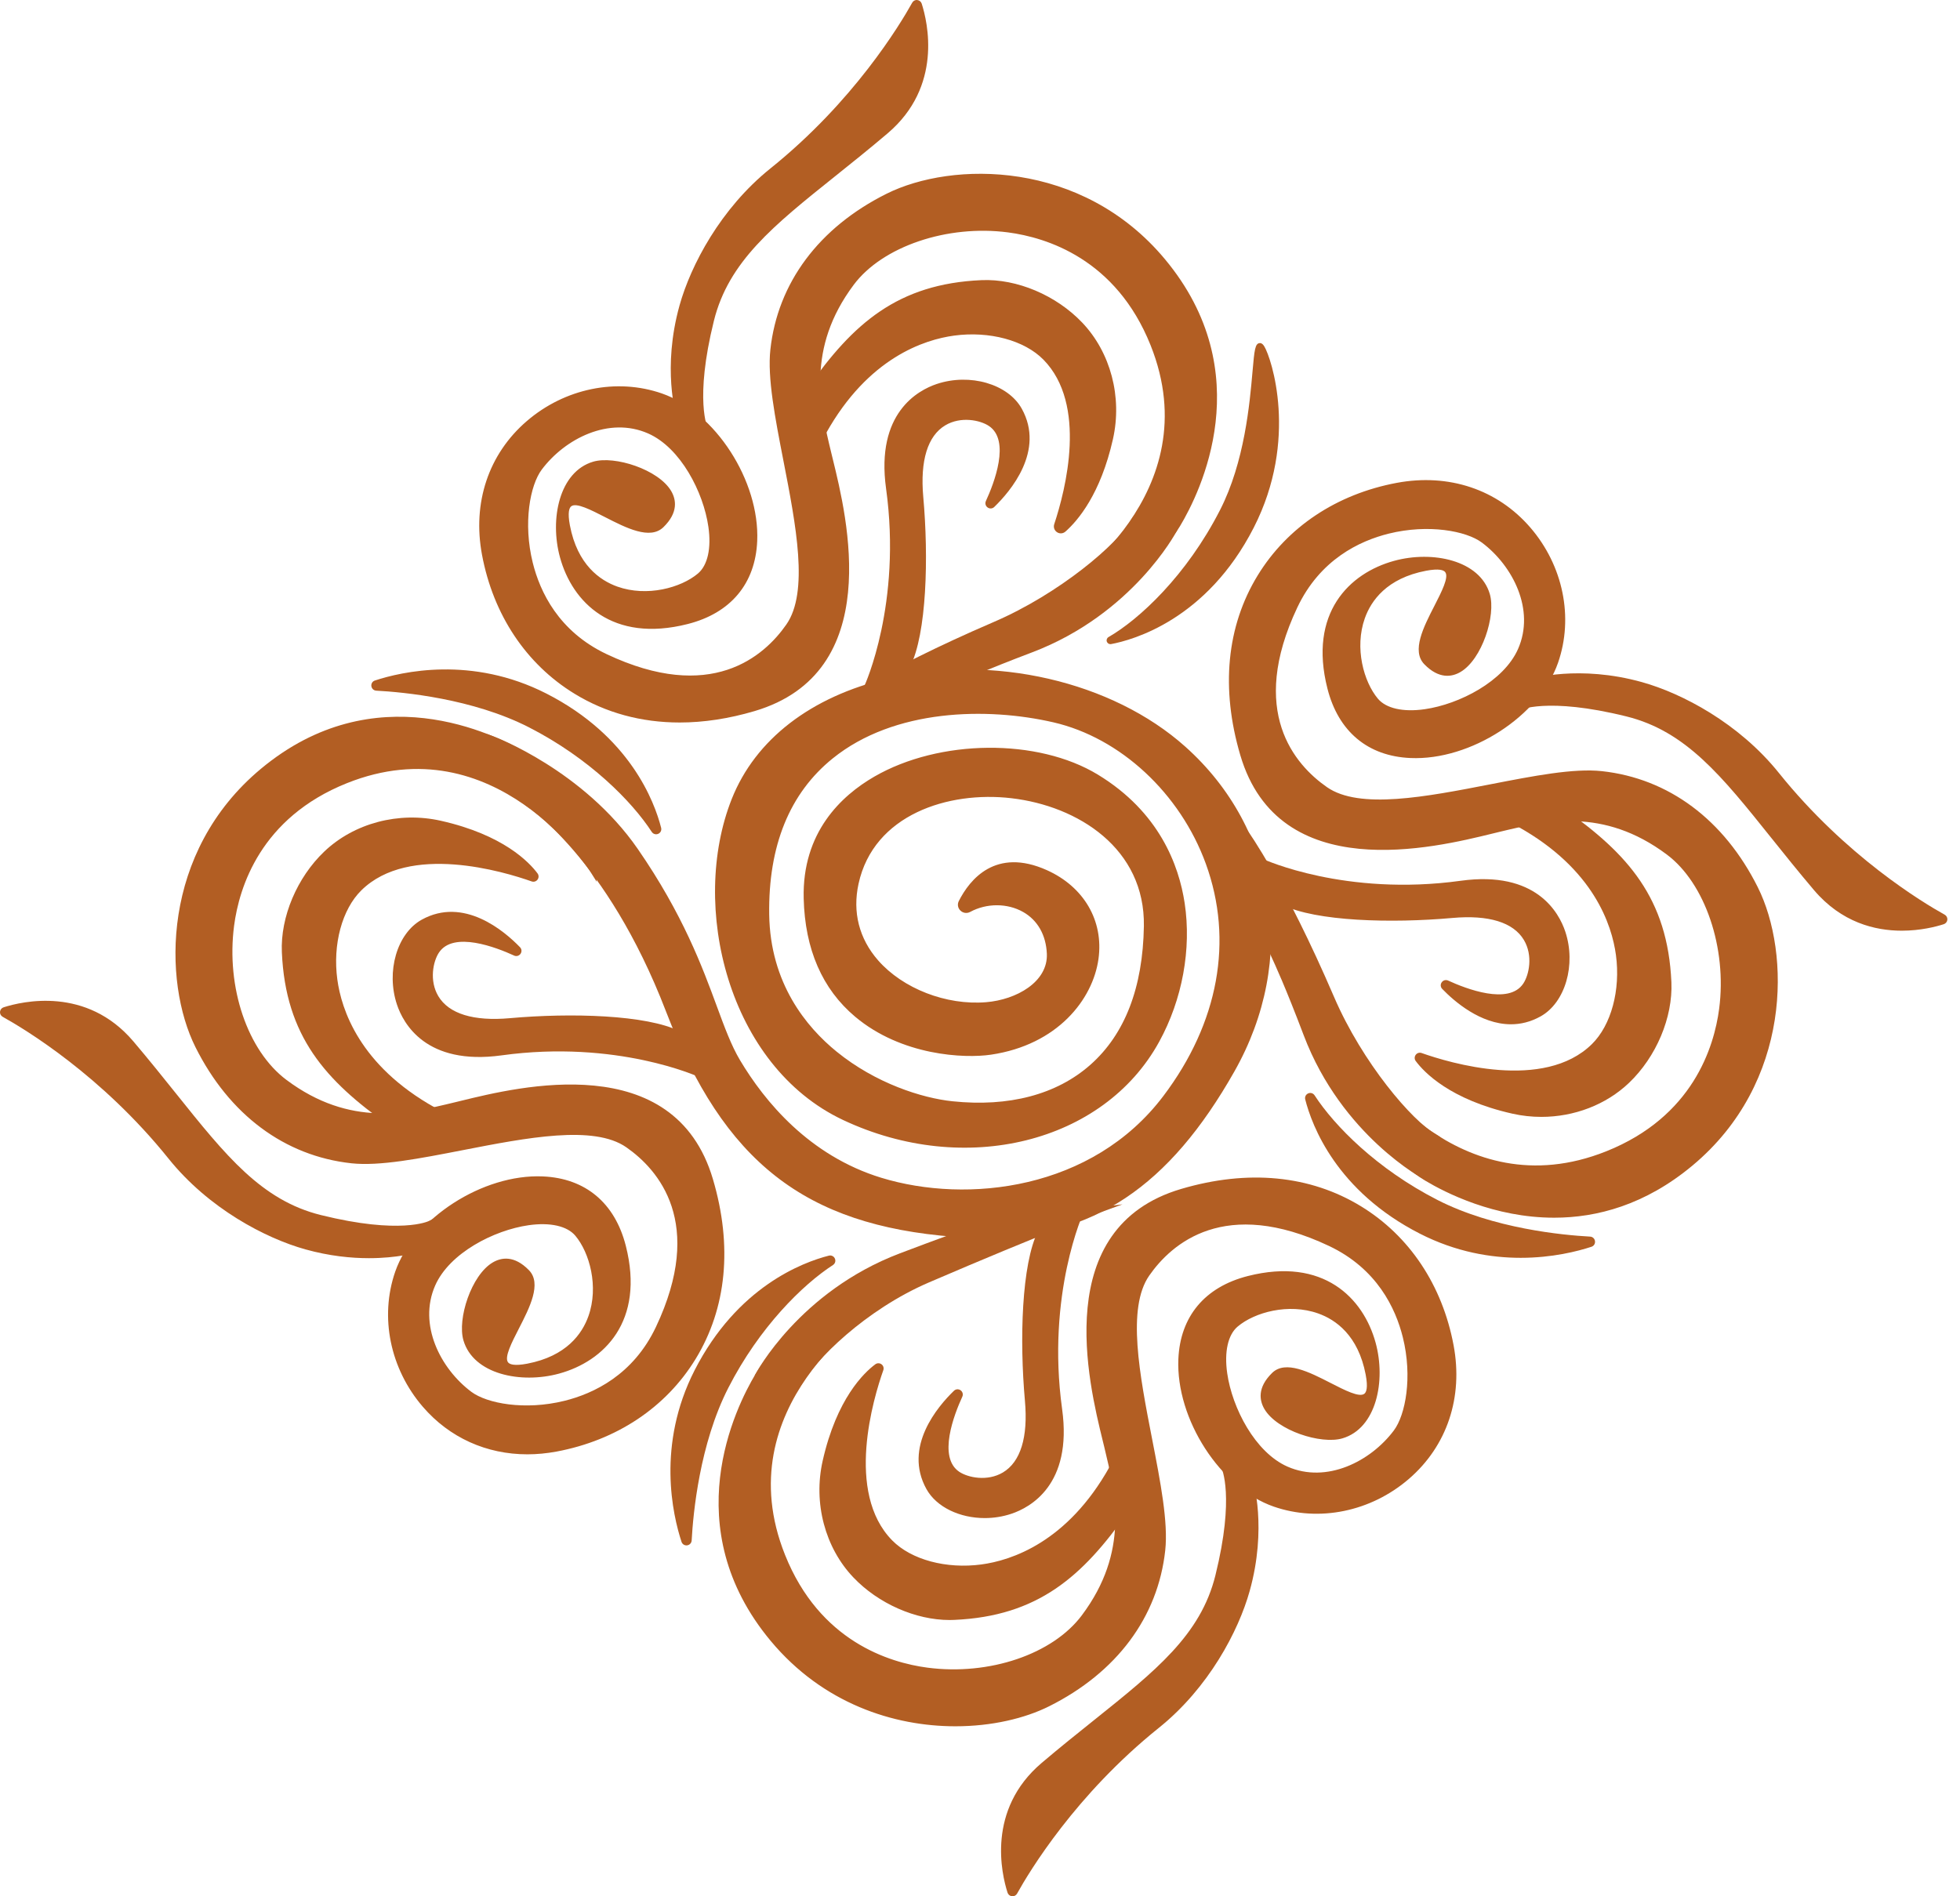 <?xml version="1.0" encoding="UTF-8"?> <svg xmlns="http://www.w3.org/2000/svg" width="93" height="90" viewBox="0 0 93 90" fill="none"><path d="M72.638 32.366C72.638 32.366 74.891 31.674 77.874 32.507C79.761 33.034 82.434 34.447 84.3 36.773C87.522 40.785 91.279 43.018 92.207 43.533C92.291 43.58 92.278 43.703 92.186 43.733C91.334 44.006 88.35 44.718 86.177 42.157C82.617 37.961 80.824 34.765 77.205 33.869C73.317 32.906 71.997 33.594 71.997 33.594L72.638 32.366Z" fill="#B25E23"></path><path d="M73.62 33.217C74.45 33.217 75.627 33.336 77.239 33.736C80.147 34.456 81.87 36.608 84.254 39.586C84.887 40.377 85.541 41.194 86.282 42.068C88.346 44.5 91.167 43.902 92.082 43.621C90.956 42.989 87.337 40.775 84.194 36.859C82.329 34.537 79.687 33.157 77.837 32.641C75.182 31.899 73.091 32.388 72.732 32.483L72.278 33.356C72.545 33.288 72.978 33.217 73.62 33.217ZM90.239 44.172C88.969 44.172 87.378 43.785 86.072 42.246C85.328 41.369 84.673 40.55 84.039 39.759C81.689 36.822 79.991 34.701 77.173 34.003C73.378 33.063 72.074 33.71 72.061 33.717L71.673 33.92L72.543 32.252L72.598 32.235C72.692 32.206 74.924 31.541 77.911 32.375C79.803 32.903 82.503 34.313 84.408 36.687C87.576 40.633 91.229 42.833 92.274 43.413C92.36 43.461 92.409 43.555 92.4 43.653C92.39 43.751 92.323 43.834 92.228 43.864C91.864 43.981 91.131 44.172 90.239 44.172Z" fill="#B25E23"></path><path d="M32.237 19.764C32.237 19.764 31.545 17.511 32.378 14.528C32.905 12.641 34.318 9.968 36.643 8.101C40.655 4.88 42.888 1.123 43.404 0.195C43.45 0.111 43.574 0.124 43.603 0.216C43.877 1.068 44.588 4.052 42.027 6.225C37.832 9.785 34.636 11.578 33.739 15.197C32.776 19.085 33.465 20.405 33.465 20.405L32.237 19.764Z" fill="#B25E23"></path><path d="M32.353 19.669L33.226 20.124C33.071 19.511 32.897 18.021 33.605 15.162C34.326 12.254 36.478 10.532 39.456 8.148C40.246 7.515 41.063 6.861 41.938 6.119C44.37 4.055 43.772 1.234 43.491 0.32C42.858 1.446 40.645 5.065 36.729 8.208C34.407 10.072 33.027 12.714 32.51 14.564C31.768 17.224 32.258 19.311 32.353 19.669ZM33.781 20.724L32.122 19.859L32.105 19.804C32.076 19.71 31.411 17.478 32.245 14.49C32.774 12.598 34.183 9.899 36.557 7.993C40.503 4.825 42.703 1.172 43.283 0.128C43.33 0.042 43.426 -0.011 43.522 0.002C43.62 0.011 43.704 0.079 43.734 0.173C44.017 1.055 44.737 4.105 42.115 6.33C41.239 7.074 40.42 7.729 39.628 8.363C36.692 10.713 34.571 12.411 33.873 15.229C32.939 18.997 33.58 20.328 33.587 20.341L33.781 20.724Z" fill="#B25E23"></path><path d="M19.764 59.306C19.764 59.306 17.51 59.998 14.527 59.164C12.64 58.638 9.967 57.224 8.101 54.899C4.88 50.887 1.122 48.654 0.195 48.139C0.11 48.092 0.123 47.969 0.215 47.939C1.067 47.666 4.051 46.954 6.224 49.515C9.784 53.711 11.577 56.907 15.196 57.803C19.085 58.766 20.404 58.077 20.404 58.077L19.764 59.306Z" fill="#B25E23"></path><path d="M0.319 48.051C1.445 48.682 5.063 50.896 8.207 54.813C10.072 57.135 12.714 58.515 14.563 59.032C17.218 59.773 19.31 59.283 19.668 59.189L20.123 58.316C19.511 58.471 18.021 58.644 15.162 57.936C12.253 57.216 10.531 55.063 8.147 52.085C7.515 51.295 6.86 50.478 6.119 49.604C4.054 47.171 1.232 47.77 0.319 48.051ZM17.507 59.715C16.663 59.715 15.632 59.615 14.49 59.297C12.598 58.769 9.898 57.359 7.993 54.985C4.823 51.038 1.171 48.839 0.127 48.259C0.04 48.21 -0.009 48.118 0.001 48.019C0.011 47.921 0.078 47.838 0.172 47.808C1.055 47.525 4.105 46.805 6.329 49.426C7.073 50.303 7.728 51.122 8.362 51.913C10.712 54.849 12.41 56.971 15.228 57.669C18.998 58.603 20.327 57.961 20.34 57.955L20.723 57.761L19.858 59.42L19.803 59.437C19.745 59.455 18.871 59.715 17.507 59.715Z" fill="#B25E23"></path><path d="M59.305 70.237C59.305 70.237 59.997 72.49 59.164 75.473C58.637 77.36 57.224 80.033 54.899 81.899C50.887 85.12 48.654 88.878 48.138 89.805C48.091 89.89 47.968 89.877 47.939 89.785C47.665 88.933 46.954 85.949 49.515 83.776C53.71 80.216 56.906 78.423 57.802 74.804C58.766 70.915 58.077 69.596 58.077 69.596L59.305 70.237Z" fill="#B25E23"></path><path d="M58.316 69.876C58.47 70.489 58.644 71.979 57.936 74.838C57.215 77.747 55.063 79.469 52.085 81.853C51.295 82.486 50.478 83.139 49.603 83.881C47.17 85.946 47.769 88.768 48.05 89.681C48.681 88.555 50.894 84.939 54.813 81.793C57.135 79.928 58.515 77.287 59.031 75.436C59.774 72.777 59.284 70.689 59.188 70.332L58.316 69.876ZM48.043 90C48.035 90 48.027 90 48.019 89.999C47.921 89.989 47.837 89.922 47.807 89.828C47.524 88.946 46.804 85.896 49.426 83.671C50.303 82.927 51.121 82.272 51.913 81.638C54.849 79.288 56.97 77.59 57.669 74.772C58.602 71.003 57.961 69.673 57.954 69.66L57.76 69.277L59.42 70.142L59.437 70.197C59.465 70.29 60.13 72.523 59.296 75.511C58.768 77.402 57.358 80.102 54.985 82.007C51.035 85.178 48.838 88.829 48.259 89.873C48.215 89.952 48.132 90 48.043 90Z" fill="#B25E23"></path><path d="M67.638 26.954C70.668 26.377 66.466 30.183 67.681 31.43C69.472 33.268 70.96 29.601 70.558 28.233C69.663 25.185 61.458 26.109 63.118 32.645C64.548 38.272 72.349 35.586 73.798 31.409C75.247 27.231 71.752 22.031 66.296 23.053C60.839 24.077 56.996 29.083 58.985 35.81C60.85 42.119 68.614 39.952 71.086 39.355C73.559 38.758 76.192 38.22 79.169 40.446C82.675 43.067 83.517 51.87 76.27 54.769C69.024 57.667 64.548 50.506 64.548 50.506C64.548 50.506 64.825 54.193 67.702 55.919C70.579 57.646 75.61 59.053 80.213 55.216C84.817 51.38 84.881 45.369 83.283 42.172C81.684 38.975 79.05 37.07 75.993 36.737C72.668 36.375 65.518 39.305 62.885 37.472C60.728 35.97 59.361 33.151 61.433 28.772C63.504 24.393 68.864 24.492 70.398 25.643C71.933 26.794 72.999 28.941 72.157 30.855C71.102 33.252 66.531 34.742 65.275 33.249C63.962 31.688 63.713 27.702 67.638 26.954Z" fill="#B25E23"></path><path d="M64.768 51.054C64.974 52.137 65.654 54.531 67.773 55.801C69.344 56.745 74.88 59.481 80.125 55.111C84.737 51.267 84.676 45.267 83.16 42.234C81.599 39.112 79.048 37.209 75.978 36.874C74.683 36.733 72.789 37.101 70.785 37.491C67.669 38.098 64.444 38.726 62.807 37.586C61.207 36.471 58.884 33.837 61.308 28.713C62.431 26.34 64.387 25.416 65.831 25.058C67.813 24.568 69.671 24.926 70.481 25.533C72.038 26.701 73.157 28.923 72.283 30.91C71.564 32.543 69.355 33.686 67.64 33.932C66.507 34.095 65.629 33.884 65.169 33.338C64.428 32.457 63.961 30.771 64.501 29.251C64.821 28.351 65.621 27.198 67.612 26.819C68.243 26.699 68.619 26.753 68.795 26.99C69.08 27.369 68.722 28.068 68.307 28.877C67.835 29.798 67.3 30.841 67.779 31.334C68.244 31.811 68.707 31.921 69.157 31.658C70.071 31.123 70.694 29.183 70.426 28.271C70.046 26.976 68.159 26.353 66.224 26.883C64.223 27.431 62.391 29.224 63.252 32.612C63.738 34.524 65.047 35.622 66.938 35.702C69.693 35.811 72.826 33.792 73.668 31.363C74.382 29.306 73.899 26.953 72.407 25.221C70.911 23.485 68.691 22.744 66.321 23.189C63.552 23.708 61.276 25.223 59.911 27.453C58.476 29.798 58.202 32.675 59.117 35.771C60.876 41.719 68.054 39.957 70.757 39.294L71.054 39.221C73.312 38.675 76.124 37.997 79.251 40.336C81.176 41.775 82.243 44.891 81.845 47.914C81.598 49.796 80.551 53.205 76.322 54.896C70.172 57.356 65.951 52.616 64.768 51.054ZM73.744 57.794C70.899 57.794 68.572 56.602 67.631 56.038C64.727 54.295 64.413 50.554 64.41 50.516L64.369 49.96L64.665 50.433C64.709 50.503 69.165 57.463 76.219 54.641C80.319 53.001 81.333 49.7 81.572 47.878C81.951 44.996 80.906 41.916 79.087 40.556C76.063 38.295 73.322 38.957 71.118 39.489L70.822 39.561C68.05 40.241 60.686 42.049 58.853 35.849C57.915 32.676 58.2 29.723 59.676 27.309C61.082 25.012 63.423 23.452 66.27 22.918C68.742 22.455 71.054 23.229 72.616 25.042C74.171 26.847 74.674 29.304 73.928 31.454C73.05 33.985 69.776 36.102 66.926 35.977C64.903 35.891 63.503 34.72 62.985 32.679C62.075 29.098 64.024 27.2 66.151 26.618C67.965 26.12 70.217 26.582 70.69 28.194C70.989 29.212 70.319 31.298 69.296 31.895C68.902 32.126 68.286 32.248 67.582 31.526C66.965 30.892 67.547 29.755 68.062 28.752C68.403 28.085 68.756 27.397 68.575 27.155C68.504 27.06 68.288 26.971 67.664 27.089C65.8 27.445 65.056 28.511 64.76 29.343C64.26 30.75 64.707 32.36 65.38 33.161C65.771 33.625 66.58 33.806 67.601 33.66C69.242 33.424 71.352 32.342 72.031 30.799C72.847 28.943 71.786 26.856 70.316 25.753C69.576 25.198 67.776 24.861 65.897 25.326C64.511 25.669 62.633 26.556 61.557 28.831C59.22 33.772 61.435 36.295 62.964 37.36C64.506 38.433 67.67 37.817 70.733 37.221C72.758 36.827 74.67 36.454 76.008 36.6C79.174 36.945 81.802 38.902 83.406 42.111C84.963 45.225 85.029 51.383 80.302 55.322C78.061 57.189 75.771 57.794 73.744 57.794Z" fill="#B25E23"></path><path d="M72.105 39.12L74.138 38.507C77.164 40.636 78.997 42.682 79.168 46.625C79.238 48.256 78.457 50.095 77.198 51.294C75.84 52.588 73.762 53.163 71.793 52.721C68.904 52.072 67.696 50.829 67.284 50.273C67.22 50.187 67.307 50.07 67.409 50.106C68.637 50.541 73.276 51.969 75.63 49.652C77.499 47.812 77.91 42.362 72.105 39.12Z" fill="#B25E23"></path><path d="M67.453 50.269C67.884 50.814 69.085 51.972 71.824 52.588C73.73 53.016 75.753 52.483 77.104 51.197C78.343 50.015 79.1 48.224 79.031 46.633C78.863 42.762 77.102 40.77 74.114 38.66L72.451 39.161C75.912 41.205 76.754 43.862 76.947 45.285C77.183 47.036 76.704 48.789 75.727 49.751C73.387 52.055 68.915 50.776 67.453 50.269ZM73.137 53.009C72.68 53.009 72.218 52.959 71.764 52.857C68.8 52.191 67.567 50.887 67.174 50.357C67.109 50.27 67.109 50.151 67.174 50.064C67.239 49.976 67.352 49.941 67.455 49.978C68.775 50.446 73.257 51.797 75.534 49.555C76.451 48.652 76.899 46.99 76.674 45.322C76.483 43.912 75.628 41.247 72.038 39.242L71.755 39.083L74.163 38.358L74.218 38.397C77.231 40.516 79.133 42.631 79.306 46.621C79.378 48.288 78.588 50.162 77.293 51.396C76.2 52.438 74.687 53.009 73.137 53.009Z" fill="#B25E23"></path><path d="M26.907 24.965C26.329 21.935 30.136 26.137 31.383 24.922C33.221 23.131 29.554 21.643 28.186 22.045C25.138 22.94 26.062 31.145 32.598 29.485C38.225 28.055 35.539 20.254 31.361 18.805C27.184 17.356 21.983 20.851 23.006 26.307C24.03 31.764 29.036 35.607 35.763 33.618C42.072 31.753 39.904 23.989 39.308 21.517C38.711 19.044 38.173 16.411 40.398 13.434C43.02 9.928 51.823 9.086 54.721 16.333C57.62 23.579 50.459 28.055 50.459 28.055C50.459 28.055 54.146 27.778 55.872 24.901C57.599 22.023 59.005 16.993 55.169 12.389C51.333 7.786 45.322 7.722 42.125 9.32C38.928 10.919 37.023 13.553 36.69 16.61C36.328 19.935 39.258 27.085 37.425 29.718C35.923 31.875 33.103 33.242 28.725 31.171C24.346 29.099 24.445 23.739 25.596 22.205C26.747 20.67 28.894 19.604 30.807 20.446C33.205 21.501 34.695 26.072 33.202 27.328C31.641 28.642 27.655 28.89 26.907 24.965Z" fill="#B25E23"></path><path d="M29.374 18.61C27.878 18.61 26.376 19.16 25.174 20.195C23.437 21.691 22.697 23.91 23.141 26.282C23.66 29.05 25.175 31.327 27.405 32.691C29.751 34.126 32.628 34.401 35.723 33.486C41.672 31.727 39.909 24.549 39.246 21.846L39.174 21.549C38.628 19.29 37.949 16.478 40.288 13.351C41.727 11.426 44.844 10.36 47.867 10.757C49.748 11.005 53.157 12.051 54.849 16.281C57.309 22.431 52.569 26.653 51.006 27.835C52.09 27.629 54.483 26.948 55.754 24.829C56.697 23.258 59.434 17.722 55.063 12.477C51.22 7.865 45.219 7.926 42.187 9.443C39.065 11.004 37.161 13.554 36.826 16.624C36.685 17.921 37.054 19.813 37.444 21.817C38.051 24.934 38.678 28.159 37.538 29.796C36.424 31.396 33.79 33.718 28.666 31.294C26.293 30.172 25.368 28.215 25.011 26.771C24.52 24.789 24.878 22.931 25.486 22.121C26.653 20.564 28.874 19.445 30.863 20.32C32.496 21.038 33.639 23.248 33.885 24.962C34.048 26.096 33.836 26.973 33.291 27.433C32.41 28.174 30.723 28.641 29.204 28.101C28.304 27.781 27.151 26.981 26.771 24.99C26.651 24.36 26.706 23.985 26.943 23.807C27.322 23.523 28.02 23.881 28.83 24.296C29.75 24.768 30.795 25.303 31.286 24.823C31.764 24.358 31.873 23.895 31.61 23.446C31.076 22.531 29.135 21.909 28.224 22.176C26.929 22.557 26.305 24.442 26.836 26.378C27.383 28.38 29.174 30.212 32.564 29.351C34.476 28.865 35.574 27.556 35.655 25.665C35.772 22.922 33.744 19.777 31.316 18.935C30.688 18.716 30.031 18.61 29.374 18.61ZM32.249 34.291C30.432 34.291 28.745 33.834 27.261 32.926C24.963 31.52 23.404 29.179 22.871 26.333C22.407 23.861 23.181 21.548 24.994 19.987C26.799 18.432 29.256 17.929 31.406 18.674C33.938 19.553 36.051 22.825 35.929 25.676C35.843 27.699 34.672 29.099 32.632 29.617C29.051 30.527 27.153 28.579 26.57 26.451C26.074 24.637 26.535 22.386 28.147 21.912C29.163 21.613 31.25 22.284 31.848 23.307C32.078 23.7 32.2 24.317 31.479 25.02C30.844 25.638 29.708 25.055 28.704 24.541C28.038 24.2 27.35 23.846 27.107 24.027C27.012 24.099 26.923 24.315 27.042 24.938C27.397 26.802 28.463 27.546 29.296 27.842C30.703 28.341 32.313 27.896 33.114 27.222C33.577 26.832 33.759 26.022 33.612 25.001C33.377 23.36 32.294 21.25 30.752 20.572C28.896 19.755 26.809 20.817 25.706 22.287C25.151 23.026 24.813 24.826 25.278 26.705C25.621 28.091 26.508 29.969 28.783 31.046C33.725 33.382 36.248 31.167 37.312 29.639C38.386 28.097 37.769 24.931 37.173 21.869C36.779 19.845 36.407 17.932 36.553 16.594C36.898 13.428 38.855 10.801 42.063 9.197C45.178 7.64 51.335 7.574 55.275 12.301C59.762 17.685 56.957 23.36 55.99 24.971C54.247 27.876 50.506 28.189 50.469 28.192L49.913 28.234L50.385 27.938C50.456 27.894 57.415 23.437 54.593 16.383C52.953 12.284 49.652 11.27 47.831 11.03C44.948 10.651 41.869 11.696 40.509 13.516C38.248 16.54 38.909 19.281 39.441 21.484L39.513 21.78C40.194 24.553 42.002 31.917 35.801 33.75C34.578 34.111 33.388 34.291 32.249 34.291Z" fill="#B25E23"></path><path d="M39.073 20.496L38.461 18.463C40.59 15.437 42.636 13.604 46.579 13.433C48.21 13.363 50.049 14.145 51.248 15.403C52.542 16.761 53.117 18.839 52.674 20.808C52.105 23.343 51.078 24.584 50.46 25.128C50.313 25.257 50.091 25.107 50.152 24.922C50.659 23.39 51.777 19.177 49.605 16.971C47.765 15.102 42.316 14.691 39.073 20.496Z" fill="#B25E23"></path><path d="M46.125 15.596C47.561 15.596 48.905 16.064 49.704 16.875C51.905 19.111 50.842 23.278 50.283 24.966C50.272 25 50.293 25.02 50.306 25.029C50.321 25.039 50.345 25.047 50.369 25.025C50.936 24.526 51.971 23.311 52.54 20.778C52.969 18.873 52.436 16.85 51.149 15.499C49.968 14.259 48.175 13.505 46.585 13.571C42.715 13.739 40.723 15.5 38.612 18.488L39.114 20.151C41.158 16.69 43.814 15.847 45.238 15.655C45.535 15.615 45.832 15.596 46.125 15.596ZM50.336 25.314C50.273 25.314 50.21 25.296 50.154 25.259C50.028 25.175 49.975 25.023 50.022 24.879C50.565 23.239 51.602 19.196 49.508 17.068C48.605 16.151 46.946 15.704 45.275 15.928C43.865 16.118 41.199 16.973 39.194 20.564L39.036 20.847L38.31 18.439L38.349 18.384C40.468 15.371 42.584 13.469 46.573 13.296C48.252 13.223 50.115 14.014 51.348 15.309C52.698 16.725 53.257 18.844 52.809 20.838C52.223 23.448 51.143 24.711 50.551 25.232C50.489 25.286 50.413 25.314 50.336 25.314Z" fill="#B25E23"></path><path d="M25.043 64.857C22.013 65.435 26.215 61.628 25 60.381C23.209 58.543 21.721 62.21 22.123 63.578C23.018 66.626 31.223 65.702 29.563 59.166C28.133 53.54 20.332 56.225 18.883 60.403C17.434 64.58 20.929 69.781 26.385 68.758C31.842 67.735 35.685 62.728 33.696 56.002C31.831 49.693 24.067 51.86 21.595 52.456C19.122 53.053 16.489 53.592 13.512 51.366C10.006 48.744 9.164 39.941 16.41 37.043C23.657 34.144 28.133 41.305 28.133 41.305C28.133 41.305 27.856 37.618 24.979 35.892C22.101 34.165 17.071 32.759 12.467 36.595C7.864 40.432 7.8 46.442 9.398 49.639C10.997 52.836 13.63 54.741 16.688 55.074C20.012 55.437 27.163 52.506 29.796 54.339C31.953 55.841 33.319 58.661 31.248 63.039C29.177 67.418 23.817 67.319 22.282 66.168C20.748 65.017 19.682 62.87 20.524 60.957C21.579 58.559 26.15 57.069 27.406 58.562C28.719 60.123 28.968 64.109 25.043 64.857Z" fill="#B25E23"></path><path d="M25.515 56.104C22.828 56.104 19.831 58.086 19.012 60.447C18.299 62.504 18.781 64.858 20.273 66.589C21.769 68.326 23.99 69.067 26.359 68.622C29.128 68.103 31.405 66.589 32.769 64.359C34.204 62.013 34.479 59.136 33.564 56.04C31.805 50.092 24.627 51.854 21.924 52.517L21.626 52.59C19.367 53.135 16.556 53.814 13.429 51.475C11.504 50.036 10.437 46.92 10.835 43.897C11.083 42.015 12.129 38.606 16.359 36.914C22.51 34.455 26.731 39.195 27.913 40.757C27.707 39.673 27.026 37.281 24.907 36.009C23.337 35.066 17.801 32.329 12.555 36.7C7.943 40.544 8.004 46.544 9.521 49.577C11.081 52.699 13.632 54.602 16.702 54.937C17.997 55.078 19.891 54.71 21.895 54.32C25.013 53.713 28.237 53.085 29.874 54.225C31.474 55.34 33.795 57.974 31.372 63.097C30.25 65.471 28.293 66.395 26.849 66.752C24.867 67.243 23.01 66.885 22.2 66.278C20.642 65.11 19.523 62.888 20.398 60.901C21.116 59.267 23.326 58.124 25.04 57.878C26.175 57.716 27.051 57.927 27.511 58.473C28.252 59.353 28.719 61.04 28.179 62.559C27.859 63.46 27.059 64.612 25.068 64.992C24.438 65.112 24.062 65.058 23.885 64.821C23.601 64.442 23.959 63.743 24.373 62.934C24.846 62.013 25.38 60.969 24.901 60.477C24.436 60 23.973 59.89 23.523 60.153C22.609 60.687 21.986 62.628 22.254 63.539C22.635 64.835 24.52 65.457 26.456 64.927C28.457 64.379 30.289 62.587 29.428 59.199C28.943 57.287 27.634 56.189 25.742 56.109C25.667 56.105 25.591 56.104 25.515 56.104ZM25.022 69.024C23.087 69.024 21.329 68.237 20.064 66.769C18.509 64.964 18.007 62.507 18.752 60.357C19.63 57.826 22.91 55.711 25.754 55.834C27.777 55.92 29.177 57.091 29.695 59.132C30.605 62.712 28.656 64.61 26.529 65.193C24.714 65.689 22.463 65.228 21.99 63.617C21.691 62.599 22.362 60.513 23.385 59.915C23.778 59.685 24.394 59.563 25.098 60.285C25.716 60.919 25.133 62.056 24.619 63.059C24.277 63.725 23.924 64.414 24.105 64.656C24.177 64.751 24.392 64.841 25.016 64.722C26.88 64.366 27.624 63.3 27.92 62.467C28.42 61.061 27.973 59.45 27.3 58.65C26.91 58.186 26.1 58.005 25.079 58.151C23.438 58.386 21.328 59.469 20.649 61.011C19.833 62.867 20.894 64.955 22.364 66.057C23.104 66.612 24.905 66.95 26.782 66.485C28.168 66.142 30.047 65.255 31.123 62.98C33.46 58.039 31.245 55.516 29.717 54.451C28.174 53.378 25.008 53.994 21.947 54.59C19.923 54.984 18.013 55.357 16.672 55.211C13.506 54.865 10.879 52.908 9.275 49.7C7.717 46.586 7.651 40.429 12.379 36.489C17.763 32.002 23.438 34.807 25.049 35.773C27.954 37.516 28.267 41.257 28.27 41.294L28.312 41.85L28.016 41.378C27.972 41.307 23.514 34.348 16.461 37.17C12.362 38.81 11.348 42.111 11.108 43.933C10.723 46.862 11.745 49.873 13.594 51.255C16.617 53.516 19.359 52.854 21.562 52.322L21.858 52.25C24.631 51.57 31.994 49.761 33.827 55.962C34.766 59.135 34.481 62.088 33.004 64.502C31.598 66.8 29.257 68.359 26.41 68.893C25.94 68.98 25.476 69.024 25.022 69.024Z" fill="#B25E23"></path><path d="M20.574 52.691L18.541 53.303C15.514 51.175 13.681 49.129 13.511 45.185C13.44 43.554 14.222 41.715 15.481 40.516C16.839 39.222 18.917 38.647 20.885 39.09C23.774 39.739 24.982 40.981 25.394 41.537C25.459 41.624 25.372 41.74 25.27 41.705C24.042 41.269 19.403 39.842 17.049 42.159C15.18 43.999 14.768 49.448 20.574 52.691Z" fill="#B25E23"></path><path d="M19.542 39.078C18.061 39.078 16.619 39.622 15.577 40.615C14.337 41.796 13.58 43.587 13.649 45.178C13.816 49.049 15.578 51.04 18.566 53.151L20.229 52.65C16.768 50.606 15.925 47.949 15.733 46.526C15.497 44.775 15.976 43.021 16.953 42.06C19.293 39.757 23.765 41.036 25.226 41.542C24.795 40.997 23.594 39.838 20.856 39.223C20.421 39.125 19.979 39.078 19.542 39.078ZM18.517 53.453L18.462 53.415C15.449 51.295 13.546 49.18 13.374 45.19C13.302 43.523 14.092 41.649 15.387 40.415C16.803 39.066 18.923 38.506 20.916 38.954C23.88 39.62 25.113 40.924 25.506 41.454C25.57 41.541 25.571 41.659 25.506 41.747C25.441 41.835 25.329 41.87 25.225 41.833C23.905 41.366 19.423 40.015 17.146 42.256C16.229 43.159 15.781 44.821 16.006 46.489C16.197 47.899 17.051 50.564 20.641 52.569L20.925 52.728L18.517 53.453Z" fill="#B25E23"></path><path d="M64.935 65.215C65.512 68.244 61.706 64.043 60.459 65.257C58.62 67.049 62.288 68.537 63.656 68.135C66.704 67.24 65.78 59.034 59.244 60.695C53.617 62.124 56.303 69.925 60.48 71.375C64.658 72.824 69.858 69.328 68.835 63.872C67.812 58.416 62.806 54.573 56.079 56.561C49.77 58.426 51.937 66.19 52.534 68.663C53.131 71.135 53.669 73.769 51.443 76.746C48.821 80.252 40.019 81.094 37.12 73.847C34.221 66.6 41.383 62.124 41.383 62.124C41.383 62.124 37.696 62.401 35.969 65.279C34.243 68.156 32.836 73.186 36.672 77.79C40.509 82.394 46.519 82.458 49.717 80.859C52.914 79.261 54.819 76.627 55.152 73.57C55.514 70.245 52.583 63.094 54.416 60.462C55.919 58.305 58.738 56.938 63.117 59.009C67.495 61.08 67.396 66.44 66.245 67.975C65.094 69.51 62.948 70.575 61.034 69.733C58.636 68.678 57.147 64.108 58.639 62.852C60.2 61.538 64.187 61.289 64.935 65.215Z" fill="#B25E23"></path><path d="M40.836 62.345C39.752 62.55 37.359 63.232 36.088 65.35C35.145 66.922 32.408 72.457 36.779 77.702C40.622 82.314 46.623 82.253 49.656 80.737C52.778 79.176 54.681 76.626 55.015 73.556C55.157 72.259 54.789 70.366 54.399 68.362C53.792 65.245 53.164 62.021 54.304 60.384C55.418 58.784 58.053 56.462 63.176 58.885C65.549 60.008 66.474 61.965 66.831 63.409C67.322 65.391 66.964 67.248 66.356 68.058C65.189 69.615 62.968 70.735 60.98 69.86C59.346 69.141 58.203 66.932 57.957 65.218C57.795 64.084 58.006 63.206 58.552 62.747C59.432 62.006 61.119 61.538 62.638 62.078C63.538 62.398 64.691 63.198 65.071 65.189C65.191 65.819 65.136 66.195 64.9 66.372C64.521 66.656 63.822 66.299 63.012 65.884C62.092 65.412 61.048 64.878 60.556 65.357C60.078 65.822 59.969 66.285 60.231 66.734C60.767 67.648 62.708 68.272 63.618 68.003C64.913 67.623 65.536 65.738 65.006 63.801C64.458 61.8 62.667 59.967 59.278 60.829C57.366 61.315 56.268 62.624 56.188 64.515C56.071 67.258 58.098 70.403 60.526 71.245C62.583 71.959 64.937 71.476 66.668 69.984C68.405 68.488 69.145 66.27 68.701 63.898C68.181 61.129 66.667 58.853 64.437 57.489C62.091 56.053 59.215 55.779 56.118 56.694C50.171 58.452 51.932 65.63 52.596 68.332L52.668 68.631C53.214 70.89 53.892 73.702 51.554 76.829C50.115 78.753 46.996 79.819 43.976 79.422C42.094 79.175 38.685 78.128 36.993 73.899C34.533 67.749 39.274 63.527 40.836 62.345ZM45.334 81.932C42.408 81.932 39.048 80.856 36.568 77.879C32.081 72.494 34.885 66.82 35.852 65.209C37.595 62.303 41.336 61.99 41.373 61.988L41.929 61.946L41.457 62.242C41.386 62.286 34.427 66.743 37.249 73.796C38.888 77.896 42.19 78.91 44.012 79.15C46.94 79.533 49.951 78.513 51.333 76.664C53.595 73.64 52.932 70.899 52.401 68.696L52.328 68.398C51.648 65.626 49.841 58.263 56.04 56.43C59.213 55.492 62.166 55.776 64.581 57.254C66.878 58.659 68.438 61.001 68.971 63.847C69.435 66.318 68.661 68.631 66.848 70.193C65.043 71.748 62.585 72.251 60.436 71.505C57.905 70.627 55.791 67.355 55.912 64.503C55.999 62.48 57.17 61.08 59.21 60.562C62.79 59.653 64.689 61.601 65.272 63.728C65.768 65.543 65.307 67.794 63.695 68.267C62.678 68.566 60.592 67.895 59.994 66.873C59.764 66.479 59.642 65.863 60.363 65.159C60.997 64.542 62.135 65.125 63.138 65.639C63.804 65.98 64.492 66.333 64.734 66.152C64.83 66.081 64.919 65.865 64.8 65.241C64.445 63.377 63.378 62.633 62.546 62.338C61.138 61.837 59.529 62.284 58.729 62.958C58.265 63.347 58.084 64.157 58.23 65.179C58.465 66.819 59.548 68.929 61.091 69.608C62.945 70.424 65.033 69.363 66.136 67.893C66.691 67.153 67.029 65.354 66.564 63.475C66.221 62.089 65.334 60.211 63.059 59.134C58.118 56.797 55.595 59.013 54.53 60.541C53.457 62.083 54.073 65.249 54.669 68.31C55.063 70.335 55.435 72.248 55.289 73.585C54.944 76.751 52.987 79.379 49.779 80.983C48.626 81.559 47.055 81.932 45.334 81.932Z" fill="#B25E23"></path><path d="M52.769 69.683L53.381 71.716C51.252 74.743 49.206 76.575 45.263 76.746C43.632 76.817 41.793 76.035 40.594 74.776C39.3 73.418 38.725 71.34 39.167 69.371C39.817 66.483 41.059 65.275 41.615 64.862C41.701 64.798 41.818 64.885 41.782 64.987C41.347 66.215 39.919 70.854 42.237 73.208C44.077 75.077 49.526 75.489 52.769 69.683Z" fill="#B25E23"></path><path d="M41.621 65.031C41.076 65.462 39.917 66.663 39.302 69.401C38.874 71.307 39.407 73.33 40.694 74.68C41.875 75.92 43.677 76.678 45.258 76.608C49.128 76.441 51.12 74.679 53.23 71.691L52.729 70.028C50.685 73.489 48.029 74.332 46.605 74.524C44.856 74.76 43.101 74.281 42.139 73.304C39.835 70.964 41.115 66.492 41.621 65.031ZM45.058 76.888C43.445 76.888 41.676 76.11 40.495 74.87C39.145 73.454 38.585 71.335 39.033 69.341C39.699 66.377 41.003 65.144 41.533 64.751C41.62 64.686 41.738 64.686 41.827 64.751C41.914 64.816 41.949 64.929 41.912 65.032C41.445 66.352 40.094 70.834 42.335 73.111C43.238 74.028 44.901 74.475 46.568 74.251C47.979 74.061 50.644 73.205 52.649 69.616L52.807 69.332L53.532 71.74L53.494 71.795C51.374 74.808 49.259 76.71 45.27 76.883C45.199 76.886 45.129 76.888 45.058 76.888Z" fill="#B25E23"></path><path d="M45.618 42.826C45.505 43.05 45.75 43.278 45.97 43.158C47.44 42.363 49.712 42.987 49.809 45.262C49.868 46.657 48.371 47.575 46.799 47.703C43.676 47.959 39.787 45.641 40.601 41.915C42.025 35.403 54.533 36.657 54.413 43.961C54.304 50.572 50.031 52.914 45.171 52.404C42.007 52.072 36.446 49.378 36.36 43.407C36.23 34.342 44.31 32.835 50.014 34.149C56.147 35.562 61.361 44.09 55.308 52.103C51.954 56.543 46.068 57.345 41.773 56.03C38.318 54.971 36.188 52.391 34.99 50.381C33.805 48.392 33.44 45.133 30.147 40.37C27.559 36.626 23.388 35.086 23.388 35.086L24.978 38.08C24.978 38.08 28.849 40.466 31.726 47.947C34.604 55.428 38.58 58.041 45.269 58.561C51.983 59.084 55.63 55.768 58.452 50.782C61.274 45.795 60.658 39.571 56.152 35.542C49.881 29.936 37.66 30.875 34.847 37.972C32.909 42.861 34.495 50.409 40.058 53.03C45.621 55.652 52.242 54.192 54.882 49.375C56.902 45.689 56.994 39.912 52.026 36.885C47.535 34.149 38.102 35.798 38.271 42.64C38.44 49.481 44.82 50.244 47.004 49.92C52.324 49.13 53.77 43.29 49.617 41.425C47.311 40.389 46.137 41.8 45.618 42.826Z" fill="#B25E23"></path><path d="M25.084 37.984C25.468 38.239 29.134 40.821 31.855 47.898C34.561 54.932 38.325 57.883 45.28 58.424C51.112 58.878 55.018 56.572 58.333 50.714C61.264 45.536 60.35 39.48 56.061 35.645C52.646 32.592 47.078 31.314 42.205 32.465C38.629 33.31 36.061 35.284 34.975 38.023C33.011 42.979 34.792 50.396 40.118 52.906C45.766 55.568 52.198 53.987 54.762 49.309C57.62 44.093 55.513 39.17 51.955 37.003C49.178 35.311 44.639 35.354 41.62 37.1C40.115 37.97 38.335 39.637 38.41 42.636C38.467 44.965 39.255 46.783 40.752 48.043C42.729 49.706 45.56 49.995 46.984 49.784C49.996 49.336 51.598 47.297 51.85 45.474C52.086 43.766 51.23 42.3 49.562 41.551C47.446 40.6 46.316 41.754 45.742 42.888C45.707 42.955 45.744 43.002 45.762 43.019C45.792 43.048 45.845 43.07 45.905 43.037C46.766 42.572 47.856 42.575 48.684 43.046C49.457 43.484 49.905 44.27 49.947 45.257C50.011 46.763 48.379 47.712 46.811 47.841C44.841 48.003 42.687 47.166 41.457 45.76C40.496 44.661 40.154 43.321 40.468 41.886C41.223 38.433 44.913 37.25 48.018 37.61C52.594 38.143 54.597 41.185 54.551 43.964C54.502 46.959 53.618 49.238 51.923 50.739C50.264 52.208 47.92 52.83 45.157 52.541C43.679 52.385 41.422 51.67 39.525 50.127C38.045 48.923 36.271 46.781 36.223 43.409C36.175 40.056 37.223 37.49 39.338 35.782C42.344 33.353 46.84 33.276 50.045 34.015C53.31 34.767 56.227 37.471 57.475 40.903C58.83 44.63 58.099 48.637 55.418 52.186C51.977 56.743 45.912 57.441 41.734 56.161C38.236 55.09 36.072 52.465 34.873 50.452C34.449 49.742 34.127 48.865 33.753 47.849C33.043 45.922 32.159 43.522 30.035 40.448C27.935 37.411 24.742 35.823 23.69 35.36L25.084 37.984ZM46.676 58.755C46.216 58.755 45.744 58.736 45.259 58.699C38.179 58.148 34.349 55.147 31.598 47.997C28.774 40.654 24.945 38.221 24.906 38.197L24.875 38.177L23.097 34.832L23.436 34.957C23.478 34.972 27.678 36.556 30.261 40.291C32.406 43.395 33.333 45.914 34.011 47.754C34.38 48.757 34.699 49.622 35.109 50.311C36.283 52.282 38.4 54.852 41.814 55.898C45.903 57.15 51.836 56.472 55.199 52.02C57.822 48.548 58.538 44.634 57.216 40.997C55.999 37.651 53.16 35.015 49.983 34.283C46.842 33.56 42.441 33.63 39.511 35.996C37.465 37.648 36.452 40.141 36.498 43.405C36.545 46.671 38.264 48.747 39.698 49.913C41.549 51.418 43.747 52.116 45.186 52.267C47.873 52.55 50.142 51.95 51.741 50.533C53.375 49.085 54.228 46.874 54.276 43.959C54.337 40.275 51.161 38.253 47.986 37.884C44.999 37.535 41.455 38.659 40.737 41.945C40.443 43.291 40.763 44.548 41.664 45.578C42.84 46.922 44.896 47.721 46.788 47.566C48.228 47.449 49.728 46.603 49.672 45.268C49.634 44.38 49.235 43.675 48.548 43.285C47.801 42.86 46.815 42.858 46.036 43.28C45.88 43.364 45.697 43.34 45.57 43.216C45.446 43.096 45.417 42.919 45.495 42.764C46.011 41.747 47.237 40.206 49.674 41.299C51.434 42.09 52.372 43.704 52.122 45.511C51.856 47.436 50.177 49.588 47.024 50.056C45.758 50.244 42.781 50.109 40.575 48.254C39.015 46.941 38.194 45.054 38.134 42.643C38.057 39.509 39.913 37.769 41.483 36.861C44.581 35.07 49.244 35.029 52.098 36.768C55.003 38.537 55.938 41.059 56.211 42.862C56.541 45.041 56.101 47.439 55.003 49.441C52.37 54.247 45.78 55.879 40 53.155C34.541 50.582 32.71 42.991 34.72 37.922C35.84 35.096 38.475 33.063 42.141 32.197C47.1 31.027 52.766 32.33 56.244 35.44C60.633 39.363 61.569 45.556 58.573 50.849C55.472 56.328 51.86 58.755 46.676 58.755Z" fill="#B25E23"></path><path d="M35.971 65.279C35.971 65.279 37.97 61.428 42.745 59.616C46.585 58.159 46.898 58.13 47.508 57.986L52.094 57.438C52.094 57.438 49.533 58.369 44.032 60.735C40.868 62.096 38.507 64.556 37.881 65.693C37.256 66.83 35.971 65.279 35.971 65.279Z" fill="#B25E23"></path><path d="M36.137 65.261C36.374 65.523 36.896 66.009 37.321 65.969C37.499 65.952 37.642 65.84 37.76 65.626C38.442 64.388 40.889 61.937 43.977 60.608C47.456 59.112 49.774 58.184 51.001 57.708L47.415 58.149C46.871 58.274 46.358 58.392 42.792 59.745C38.507 61.371 36.458 64.7 36.137 65.261ZM37.274 66.247C36.601 66.247 35.895 65.404 35.864 65.367L35.806 65.296L35.848 65.215C35.868 65.176 37.927 61.297 42.695 59.487C46.278 58.128 46.8 58.008 47.353 57.88L47.476 57.852L53.261 57.16L52.14 57.568C52.115 57.577 49.519 58.525 44.086 60.862C41.057 62.164 38.665 64.554 38.001 65.759C37.839 66.055 37.618 66.218 37.347 66.243C37.323 66.246 37.298 66.247 37.274 66.247Z" fill="#B25E23"></path><path d="M67.652 55.864C67.652 55.864 63.801 53.865 61.989 49.09C60.532 45.25 60.237 45.073 60.093 44.463L59.112 39.543C59.112 39.543 60.808 41.871 63.173 47.372C64.534 50.536 66.929 53.328 68.066 53.953C69.203 54.579 67.652 55.864 67.652 55.864Z" fill="#B25E23"></path><path d="M59.384 40.204L60.229 44.435C60.282 44.659 60.357 44.822 60.523 45.18C60.773 45.717 61.236 46.717 62.118 49.041C63.745 53.327 67.073 55.376 67.635 55.697C67.897 55.46 68.382 54.927 68.343 54.513C68.326 54.335 68.214 54.192 68 54.074C66.855 53.444 64.416 50.61 63.047 47.426C61.366 43.518 60.014 41.201 59.384 40.204ZM67.67 56.028L67.589 55.986C67.55 55.966 63.67 53.907 61.861 49.139C60.983 46.824 60.521 45.83 60.274 45.296C60.105 44.932 60.02 44.749 59.96 44.494L58.855 38.956L59.224 39.462C59.241 39.485 60.955 41.865 63.3 47.317C64.646 50.447 67.022 53.222 68.133 53.833C68.428 53.995 68.591 54.215 68.617 54.487C68.683 55.181 67.778 55.938 67.74 55.97L67.67 56.028Z" fill="#B25E23"></path><path d="M55.696 25.171C55.696 25.171 53.697 29.022 48.922 30.833C45.082 32.291 44.905 32.585 44.294 32.729L39.375 33.71C39.375 33.71 41.703 32.015 47.204 29.649C50.368 28.289 53.16 25.894 53.785 24.757C54.411 23.62 55.696 25.171 55.696 25.171Z" fill="#B25E23"></path><path d="M54.393 24.477C54.377 24.477 54.361 24.478 54.345 24.479C54.167 24.496 54.024 24.608 53.906 24.822C53.276 25.967 50.443 28.405 47.258 29.775C43.35 31.456 41.033 32.808 40.036 33.437L44.267 32.593C44.491 32.541 44.654 32.465 45.012 32.299C45.549 32.05 46.549 31.586 48.874 30.704C53.159 29.078 55.208 25.749 55.529 25.188C55.301 24.936 54.8 24.477 54.393 24.477ZM38.788 33.967L39.294 33.599C39.317 33.581 41.697 31.867 47.149 29.522C50.28 28.176 53.054 25.8 53.665 24.69C53.827 24.394 54.047 24.231 54.319 24.205C55.018 24.143 55.77 25.044 55.802 25.082L55.86 25.152L55.818 25.233C55.798 25.273 53.739 29.152 48.971 30.962C46.656 31.84 45.662 32.301 45.128 32.549C44.764 32.718 44.581 32.802 44.326 32.862L38.788 33.967Z" fill="#B25E23"></path><path d="M41.138 32.618C41.138 32.618 42.95 28.747 42.18 23.17C41.391 17.458 47.136 17.261 48.361 19.464C49.416 21.361 47.875 23.197 47.08 23.964C46.993 24.049 46.854 23.948 46.905 23.838C47.344 22.884 48.108 20.838 46.997 20.101C46.138 19.531 43.286 19.293 43.672 23.596C43.901 26.164 43.888 29.933 43.062 31.582L41.138 32.618Z" fill="#B25E23"></path><path d="M45.698 18.3C45.309 18.3 44.914 18.359 44.538 18.485C43.714 18.76 41.848 19.766 42.316 23.15C42.949 27.738 41.83 31.22 41.411 32.313L42.958 31.481C43.704 29.934 43.786 26.422 43.535 23.608C43.327 21.288 44.06 20.338 44.713 19.949C45.551 19.45 46.598 19.67 47.072 19.985C48.198 20.732 47.6 22.613 47.092 23.758C47.843 23 49.211 21.276 48.24 19.529C47.813 18.762 46.782 18.3 45.698 18.3ZM40.837 32.935L41.013 32.559C41.031 32.52 42.798 28.656 42.043 23.188C41.547 19.599 43.562 18.521 44.45 18.224C46.022 17.7 47.83 18.225 48.481 19.396C49.593 21.395 47.938 23.325 47.176 24.062C47.089 24.146 46.96 24.155 46.862 24.086C46.763 24.016 46.729 23.89 46.78 23.779C47.168 22.937 47.958 20.903 46.92 20.215C46.505 19.939 45.589 19.748 44.854 20.186C44.016 20.685 43.654 21.86 43.808 23.583C44.066 26.46 43.973 30.068 43.185 31.643L43.166 31.682L40.837 32.935Z" fill="#B25E23"></path><path d="M59.877 40.898C59.877 40.898 63.748 42.71 69.325 41.94C75.037 41.151 75.234 46.896 73.031 48.121C71.134 49.176 69.298 47.635 68.531 46.84C68.446 46.753 68.546 46.614 68.657 46.665C69.611 47.104 71.656 47.868 72.394 46.757C72.963 45.898 73.202 43.046 68.898 43.432C66.331 43.661 62.562 43.648 60.912 42.822L59.877 40.898Z" fill="#B25E23"></path><path d="M68.735 46.851C69.494 47.603 71.219 48.971 72.964 48C74.007 47.42 74.485 45.725 74.009 44.298C73.734 43.474 72.728 41.608 69.344 42.075C64.754 42.709 61.274 41.59 60.18 41.171L61.013 42.718C62.56 43.464 66.072 43.546 68.886 43.294C71.205 43.087 72.156 43.82 72.545 44.473C73.044 45.31 72.824 46.357 72.508 46.832C71.762 47.957 69.881 47.36 68.735 46.851ZM71.693 48.614C70.244 48.614 68.992 47.516 68.432 46.935C68.348 46.849 68.338 46.719 68.408 46.621C68.478 46.523 68.604 46.488 68.715 46.54C69.557 46.927 71.591 47.717 72.279 46.68C72.555 46.264 72.746 45.349 72.308 44.614C71.809 43.775 70.635 43.413 68.911 43.568C66.035 43.826 62.426 43.733 60.851 42.945L60.812 42.925L59.559 40.597L59.935 40.773C59.974 40.791 63.838 42.558 69.306 41.803C72.895 41.307 73.973 43.321 74.27 44.211C74.795 45.782 74.269 47.59 73.098 48.24C72.621 48.506 72.147 48.614 71.693 48.614Z" fill="#B25E23"></path><path d="M51.303 57.453C51.303 57.453 49.491 61.325 50.261 66.901C51.05 72.613 45.305 72.811 44.081 70.608C43.025 68.71 44.566 66.875 45.361 66.107C45.449 66.022 45.587 66.123 45.536 66.233C45.097 67.187 44.333 69.233 45.444 69.97C46.303 70.54 49.155 70.778 48.77 66.475C48.54 63.907 48.554 60.139 49.379 58.489L51.303 57.453Z" fill="#B25E23"></path><path d="M45.349 66.311C44.597 67.069 43.229 68.794 44.2 70.541C44.78 71.584 46.476 72.061 47.902 71.585C48.726 71.31 50.592 70.305 50.125 66.92C49.491 62.333 50.61 58.851 51.029 57.757L49.482 58.589C48.736 60.137 48.654 63.648 48.905 66.463C49.113 68.783 48.38 69.733 47.727 70.121C46.889 70.62 45.843 70.4 45.368 70.085C44.243 69.339 44.84 67.457 45.349 66.311ZM46.725 72.05C45.547 72.05 44.439 71.537 43.959 70.674C42.847 68.675 44.501 66.745 45.264 66.008C45.351 65.924 45.48 65.915 45.578 65.984C45.678 66.055 45.711 66.181 45.66 66.291C45.273 67.134 44.483 69.168 45.52 69.856C45.935 70.131 46.851 70.323 47.587 69.885C48.425 69.385 48.786 68.211 48.632 66.487C48.374 63.611 48.467 60.003 49.255 58.427L49.274 58.388L51.602 57.136L51.427 57.512C51.409 57.551 49.642 61.415 50.397 66.882C50.893 70.472 48.878 71.549 47.989 71.846C47.576 71.984 47.146 72.05 46.725 72.05Z" fill="#B25E23"></path><path d="M33.228 50.993C33.228 50.993 29.357 49.181 23.78 49.952C18.068 50.741 17.871 44.996 20.074 43.771C21.971 42.716 23.807 44.256 24.574 45.051C24.659 45.139 24.558 45.277 24.448 45.226C23.494 44.787 21.448 44.023 20.711 45.135C20.141 45.994 19.903 48.845 24.206 48.46C26.774 48.23 30.543 48.244 32.193 49.069L33.228 50.993Z" fill="#B25E23"></path><path d="M26.521 49.627C29.72 49.627 32.063 50.391 32.925 50.721L32.093 49.174C30.546 48.428 27.034 48.346 24.219 48.598C21.902 48.804 20.95 48.071 20.561 47.419C20.062 46.581 20.282 45.535 20.597 45.06C21.343 43.935 23.225 44.532 24.37 45.041C23.613 44.289 21.887 42.921 20.142 43.892C19.099 44.472 18.62 46.167 19.097 47.594C19.372 48.418 20.376 50.284 23.762 49.816C24.735 49.682 25.659 49.627 26.521 49.627ZM33.547 51.294L33.17 51.119C33.132 51.101 29.268 49.334 23.8 50.089C20.209 50.584 19.133 48.571 18.836 47.681C18.311 46.11 18.837 44.303 20.008 43.651C22.008 42.54 23.938 44.193 24.674 44.957C24.758 45.043 24.767 45.172 24.698 45.27C24.627 45.369 24.5 45.403 24.392 45.352C23.548 44.964 21.514 44.175 20.827 45.212C20.551 45.627 20.36 46.543 20.797 47.278C21.297 48.117 22.471 48.479 24.195 48.324C27.071 48.066 30.68 48.159 32.255 48.947L32.294 48.967L33.547 51.294Z" fill="#B25E23"></path><path d="M17.83 32.429C17.715 32.467 17.739 32.636 17.86 32.642C19.15 32.712 22.467 33.021 25.155 34.395C27.851 35.772 29.983 37.78 31.038 39.407C31.106 39.512 31.266 39.443 31.235 39.322C30.906 38.028 29.748 35.024 25.866 33.041C22.36 31.252 19.07 32.021 17.83 32.429Z" fill="#B25E23"></path><path d="M17.962 32.531C19.292 32.586 22.557 32.912 25.219 34.272C28.049 35.719 30.067 37.729 31.057 39.185C30.691 37.885 29.495 35.048 25.804 33.164C22.43 31.441 19.257 32.12 17.962 32.531ZM31.13 39.596C31.049 39.596 30.972 39.556 30.924 39.482C29.992 38.046 27.972 35.989 25.093 34.517C22.432 33.157 19.144 32.849 17.854 32.78C17.733 32.773 17.637 32.684 17.621 32.564C17.605 32.445 17.674 32.335 17.788 32.298C19.055 31.881 22.383 31.108 25.929 32.919C29.891 34.942 31.054 38.047 31.37 39.288C31.4 39.408 31.343 39.526 31.231 39.575C31.198 39.589 31.164 39.596 31.13 39.596Z" fill="#B25E23"></path><path d="M32.468 73.132C32.506 73.248 32.675 73.223 32.682 73.102C32.752 71.812 33.061 68.495 34.435 65.807C35.812 63.112 37.82 60.98 39.447 59.925C39.552 59.857 39.483 59.697 39.362 59.727C38.068 60.057 35.064 61.215 33.081 65.097C31.292 68.602 32.06 71.892 32.468 73.132Z" fill="#B25E23"></path><path d="M39.224 59.908C37.925 60.274 35.088 61.469 33.204 65.161C31.48 68.535 32.16 71.707 32.57 73.001C32.626 71.672 32.952 68.407 34.312 65.746C35.758 62.915 37.768 60.897 39.224 59.908ZM32.57 73.346C32.464 73.346 32.371 73.279 32.337 73.176C31.921 71.909 31.148 68.582 32.958 65.035C34.982 61.072 38.087 59.911 39.327 59.595C39.447 59.565 39.565 59.622 39.615 59.734C39.664 59.847 39.626 59.974 39.521 60.041C38.086 60.972 36.028 62.993 34.557 65.871C33.197 68.532 32.889 71.82 32.819 73.111C32.812 73.232 32.724 73.328 32.604 73.344C32.592 73.345 32.581 73.346 32.57 73.346Z" fill="#B25E23"></path><path d="M75.471 59.042C75.586 59.004 75.562 58.835 75.441 58.828C74.151 58.759 70.834 58.449 68.146 57.075C65.451 55.698 63.319 53.69 62.263 52.063C62.196 51.959 62.036 52.027 62.066 52.148C62.395 53.443 63.554 56.447 67.436 58.429C70.941 60.219 74.231 59.45 75.471 59.042Z" fill="#B25E23"></path><path d="M62.245 52.285C62.612 53.585 63.808 56.422 67.498 58.306C70.872 60.029 74.044 59.35 75.34 58.94C74.01 58.884 70.744 58.558 68.083 57.198C65.253 55.752 63.235 53.742 62.245 52.285ZM72.154 59.698C70.75 59.698 69.087 59.427 67.373 58.552C63.411 56.528 62.248 53.423 61.932 52.182C61.902 52.062 61.959 51.945 62.071 51.895C62.185 51.845 62.31 51.884 62.378 51.989C63.31 53.424 65.33 55.482 68.209 56.953C70.869 58.313 74.158 58.621 75.448 58.691C75.569 58.697 75.665 58.786 75.681 58.906C75.697 59.026 75.628 59.135 75.514 59.173C74.859 59.388 73.654 59.698 72.154 59.698Z" fill="#B25E23"></path><path d="M59.787 16.423C59.446 16.423 59.76 20.852 58.014 24.268C56.541 27.151 54.346 29.391 52.668 30.356C52.625 30.381 52.649 30.443 52.698 30.434C53.641 30.259 57.146 29.329 59.368 24.978C61.641 20.527 60.005 16.423 59.787 16.423Z" fill="#B25E23"></path><path d="M59.812 16.676C59.773 16.888 59.738 17.281 59.705 17.665C59.571 19.182 59.324 22.007 58.137 24.329C56.682 27.177 54.682 29.174 53.22 30.169C54.592 29.787 57.371 28.584 59.245 24.915C61.183 21.119 60.219 17.461 59.812 16.676ZM52.688 30.572C52.613 30.572 52.545 30.526 52.519 30.454C52.488 30.372 52.522 30.28 52.599 30.236C54.043 29.405 56.296 27.327 57.891 24.204C59.054 21.93 59.299 19.14 59.43 17.64C59.522 16.599 59.549 16.284 59.787 16.284C59.881 16.284 59.944 16.365 59.992 16.444C60.321 16.983 61.627 20.855 59.49 25.04C57.254 29.418 53.745 30.378 52.722 30.569C52.711 30.571 52.7 30.572 52.688 30.572Z" fill="#B25E23"></path></svg> 